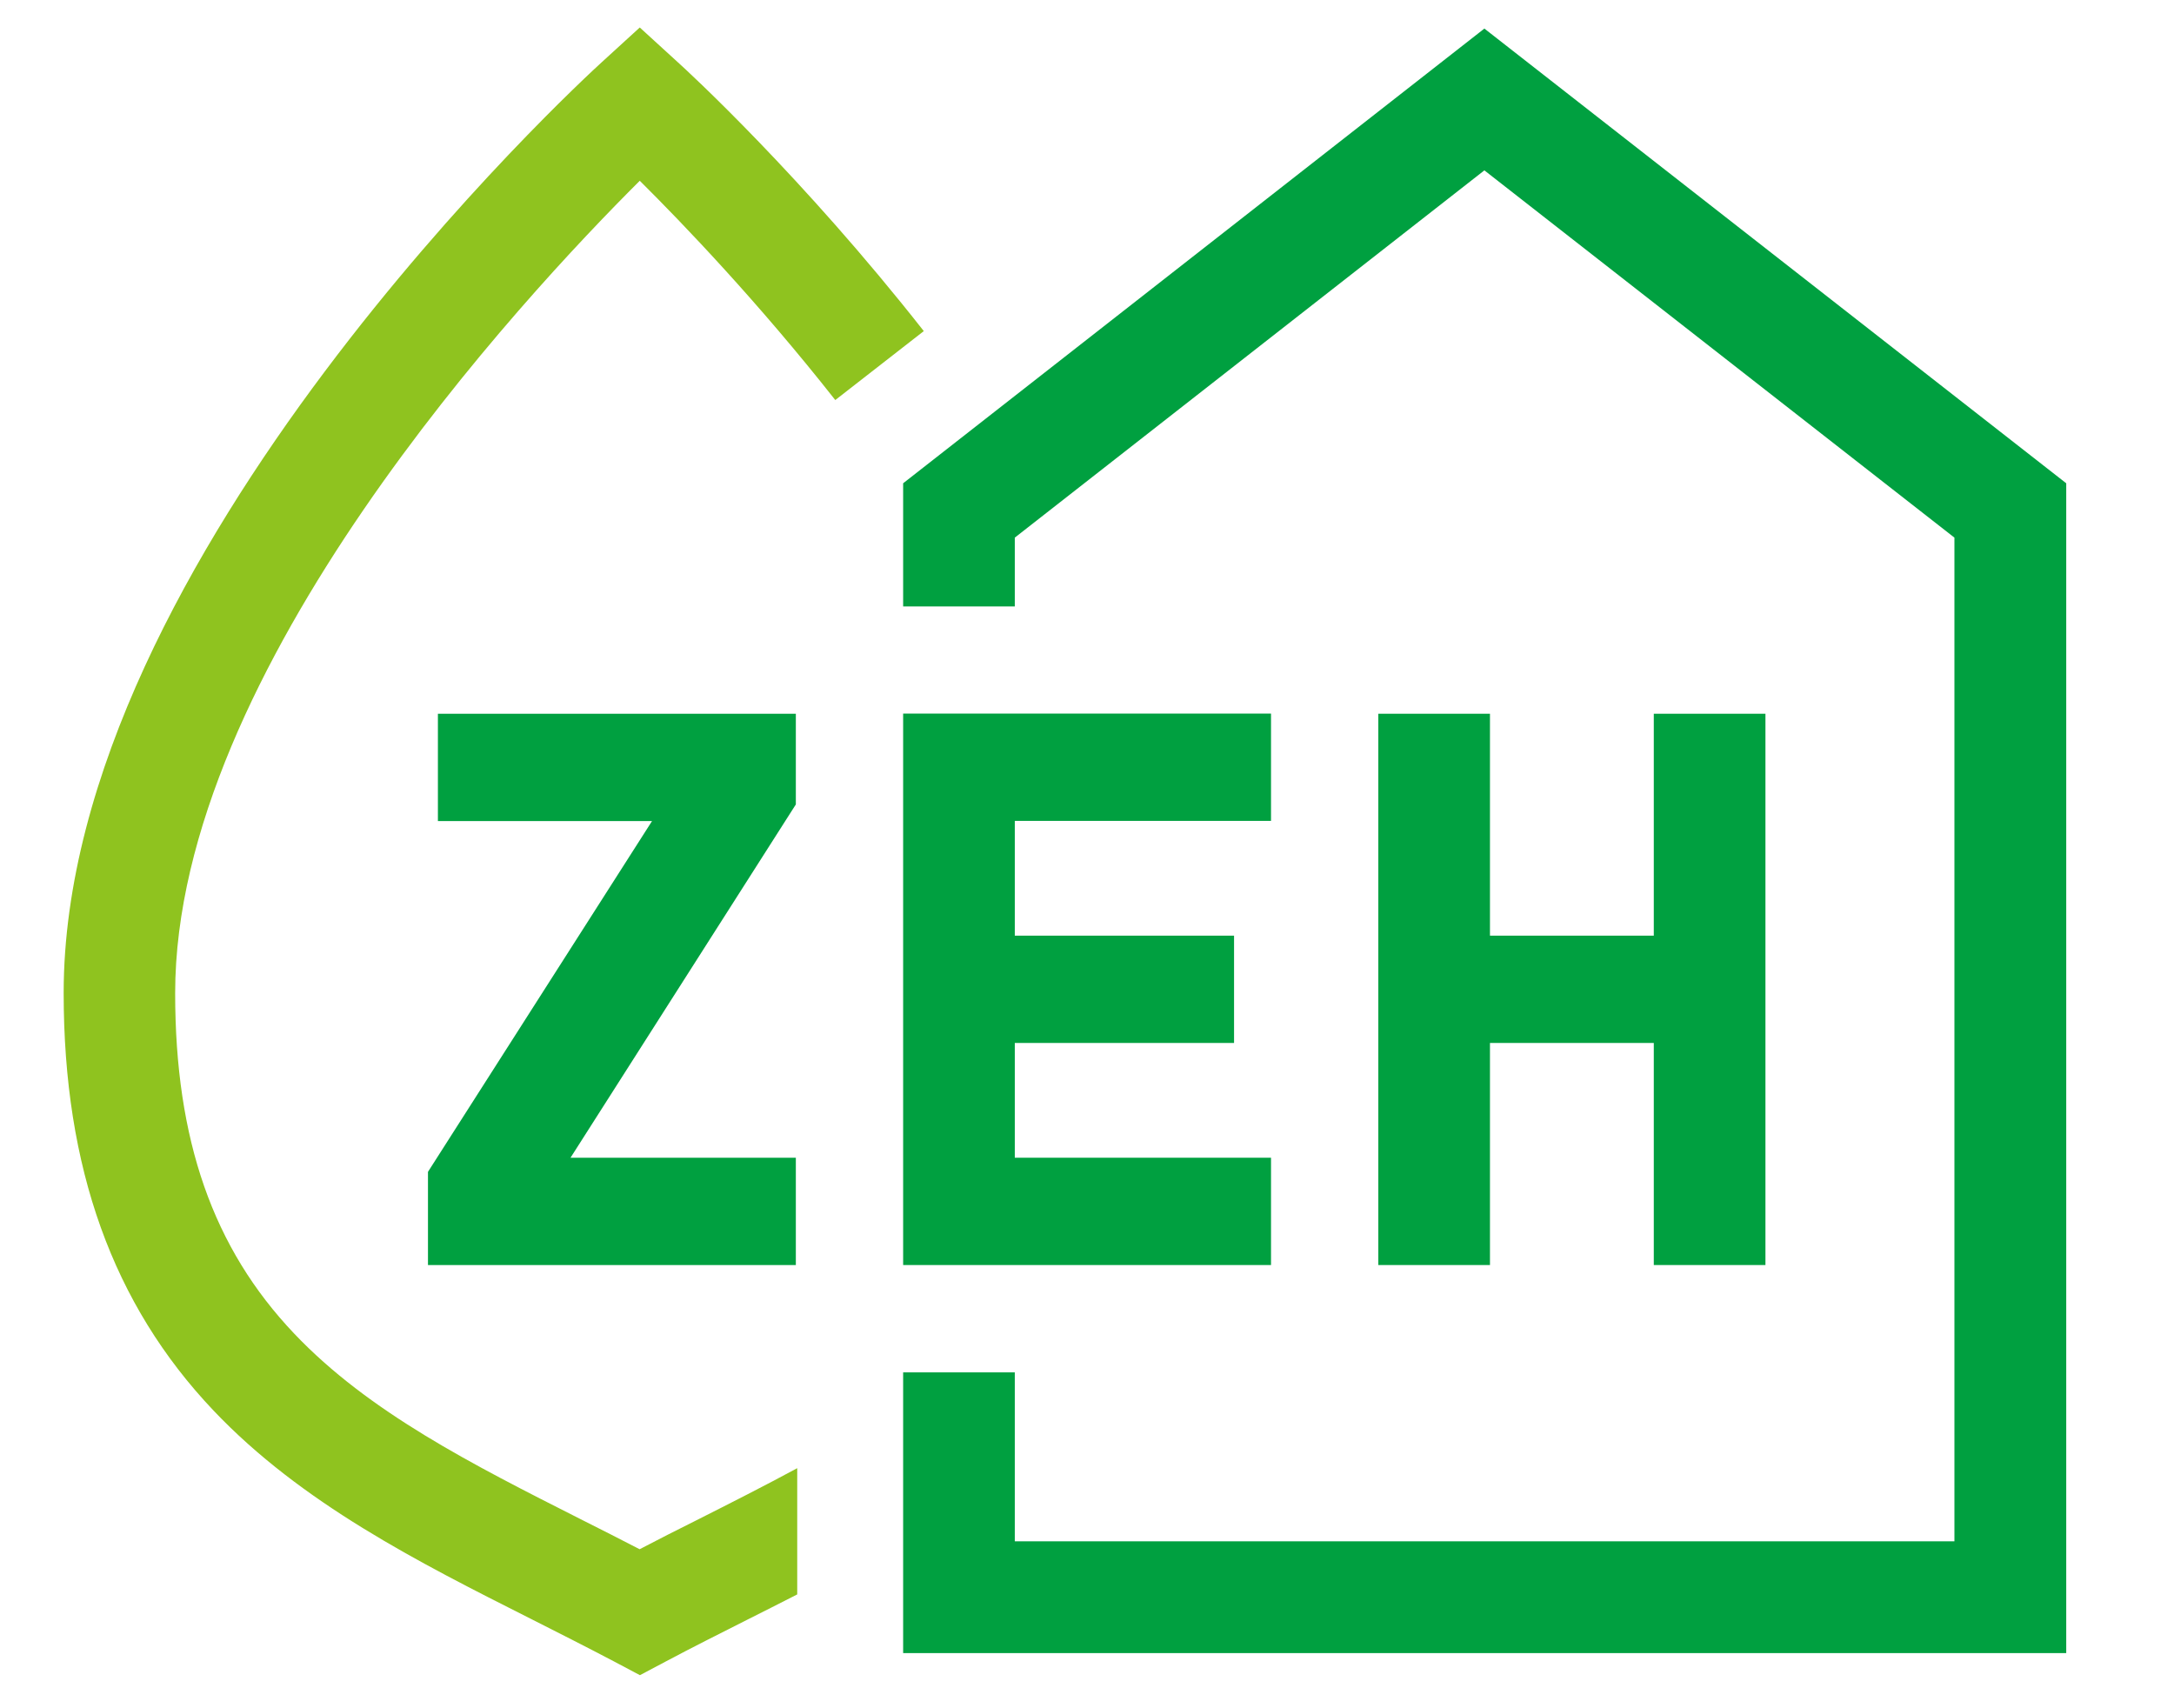 <?xml version="1.0" encoding="UTF-8"?><svg id="_レイヤー_2" xmlns="http://www.w3.org/2000/svg" width="140" height="110" xmlns:xlink="http://www.w3.org/1999/xlink" viewBox="0 0 140 110"><defs><style>.cls-1{fill:none;}.cls-2{clip-path:url(#clippath);}.cls-3{fill:#00a040;}.cls-4{fill:#8fc31f;}</style><clipPath id="clippath"><rect class="cls-1" width="140" height="110"/></clipPath></defs><g id="_文字"><g class="cls-2"><g><path class="cls-4" d="M44.84,97.9c-1.2,.6-2.43,1.22-3.65,1.86-1.27-.66-2.54-1.3-3.79-1.93-7.02-3.55-13.65-6.9-18.45-11.95-5.24-5.51-7.67-12.48-7.67-21.93,0-20.79,22.41-44.83,29.92-52.31,2.79,2.77,7.62,7.81,12.59,14.12l5.7-4.44c-7.8-9.93-15.21-16.75-15.87-17.34l-2.42-2.21-2.42,2.21c-1.42,1.29-34.68,31.93-34.68,59.96,0,11.26,3.16,20.05,9.65,26.89,5.66,5.96,13.17,9.75,20.43,13.41,1.76,.89,3.58,1.81,5.35,2.74l1.68,.89,1.68-.89c1.71-.91,3.49-1.8,5.21-2.67,1.08-.54,2.16-1.09,3.24-1.64v-8.13c-2.09,1.13-4.26,2.23-6.48,3.35"/><polygon class="cls-3" points="95.59 1.84 58.16 31.12 58.16 39.05 65.35 39.05 65.35 34.62 95.59 10.97 125.86 34.62 125.86 99.25 65.35 99.25 65.35 88.37 58.16 88.37 58.16 106.45 133.06 106.45 133.06 31.12 95.59 1.84"/><polygon class="cls-3" points="51.25 45.96 28.2 45.96 28.2 52.87 41.99 52.87 27.56 75.46 27.56 81.46 51.25 81.46 51.25 74.55 36.67 74.55 36.74 74.55 51.25 51.8 51.25 45.96"/><polygon class="cls-3" points="106.5 45.96 106.5 60.25 95.95 60.25 95.95 45.96 88.76 45.96 88.76 81.46 95.95 81.46 95.95 67.16 106.5 67.16 106.5 81.46 113.69 81.46 113.69 45.96 106.5 45.96"/><polygon class="cls-3" points="81.85 52.86 81.85 45.95 58.16 45.95 58.16 81.46 81.85 81.46 81.85 74.55 65.35 74.55 65.35 67.16 79.47 67.16 79.47 60.25 65.35 60.25 65.35 52.86 81.85 52.86"/></g></g></g></svg>